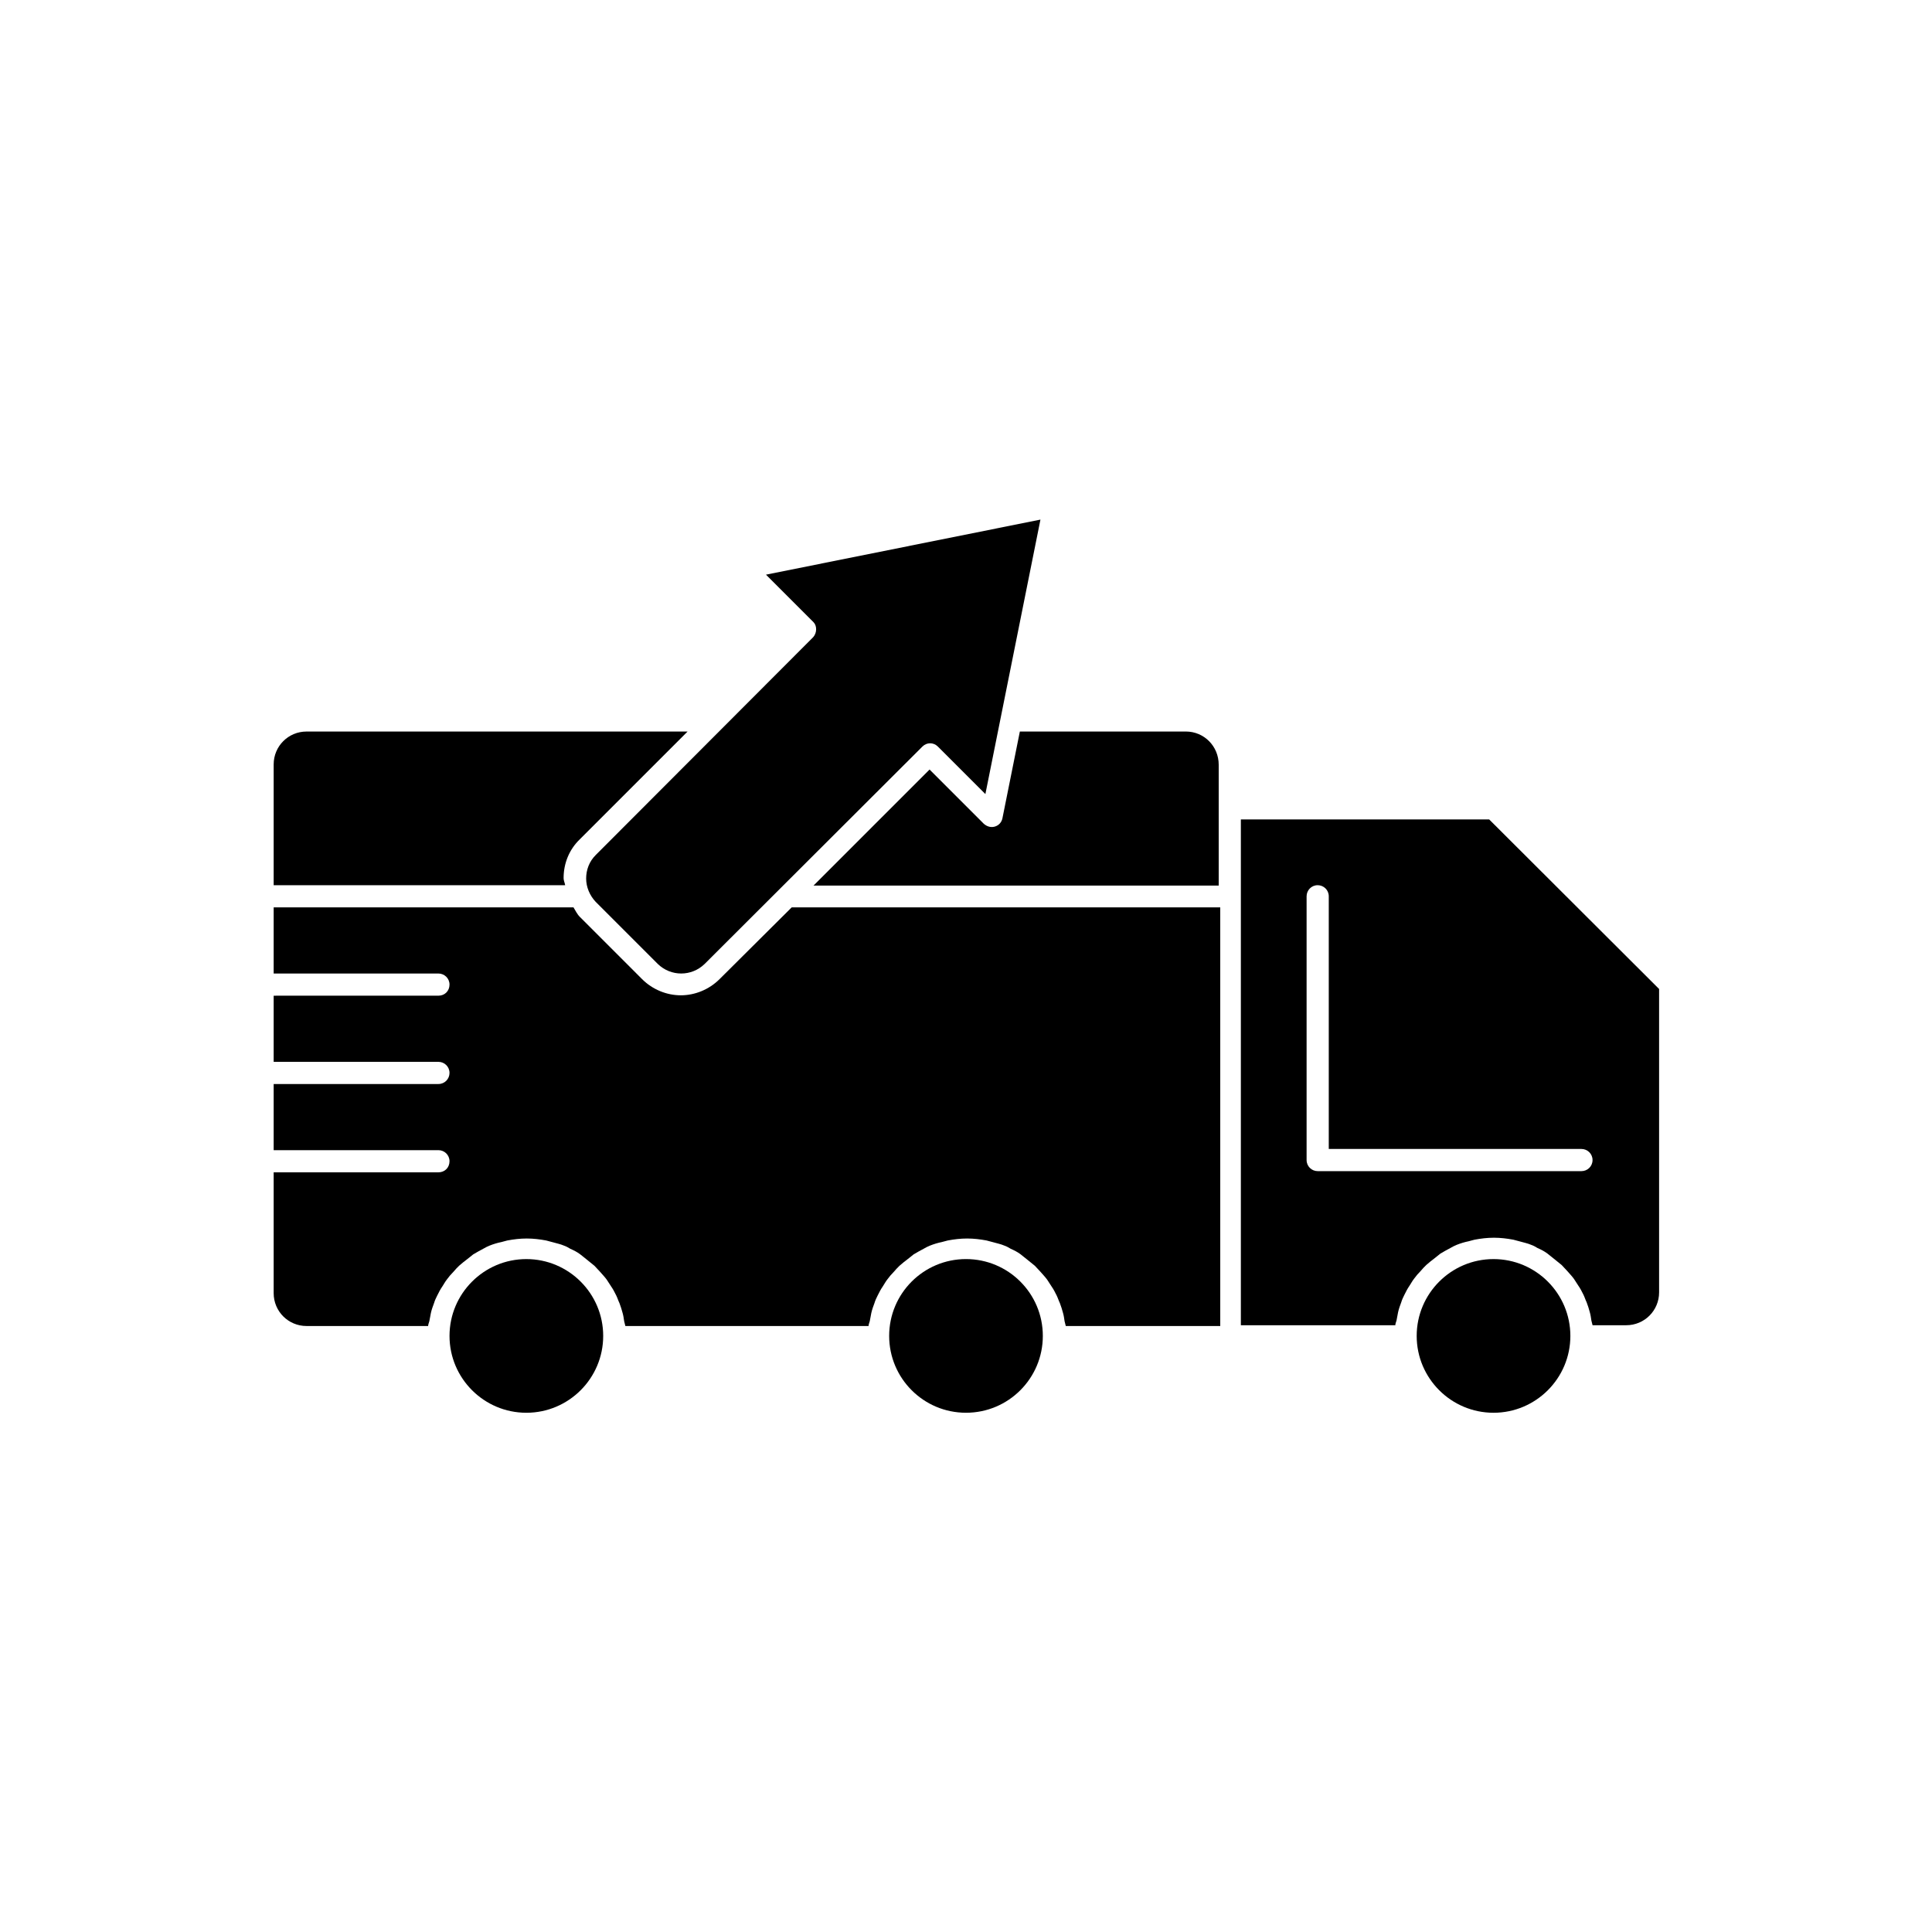 <?xml version="1.0" encoding="UTF-8"?>
<!-- Uploaded to: ICON Repo, www.svgrepo.com, Generator: ICON Repo Mixer Tools -->
<svg fill="#000000" width="800px" height="800px" version="1.1" viewBox="144 144 512 512" xmlns="http://www.w3.org/2000/svg">
 <g>
  <path d="m293.36 376.7c0-3.883 1.469-7.559 4.305-10.285l28.551-28.551h-100.98c-4.828 0-8.711 3.883-8.711 8.711v32.012h77.25c-0.105-0.629-0.418-1.258-0.418-1.887z"/>
  <path d="m334.71 403.46c-2.832 2.832-6.613 4.305-10.285 4.305-3.672 0-7.453-1.469-10.285-4.305l-16.48-16.48c-0.734-0.734-1.156-1.68-1.68-2.519l-79.457 0.004v17.527h43.664c1.574 0 2.938 1.258 2.938 2.938 0 1.68-1.258 2.938-2.938 2.938l-43.664 0.004v17.527h43.664c1.574 0 2.938 1.258 2.938 2.938 0 1.574-1.258 2.938-2.938 2.938l-43.664 0.004v17.527h43.664c1.574 0 2.938 1.258 2.938 2.938 0 1.68-1.258 2.938-2.938 2.938l-43.664 0.004v32.012c0 4.828 3.883 8.711 8.711 8.711h32.223c0-0.418 0.211-0.84 0.316-1.258 0.105-0.734 0.316-1.469 0.418-2.203 0.211-0.945 0.523-1.785 0.84-2.625 0.211-0.734 0.523-1.363 0.84-1.996 0.418-0.84 0.84-1.68 1.363-2.414 0.418-0.629 0.734-1.258 1.156-1.785 0.523-0.734 1.156-1.469 1.785-2.098 0.418-0.523 0.945-1.051 1.469-1.574 0.734-0.629 1.469-1.258 2.203-1.785 0.523-0.418 1.051-0.84 1.574-1.258 0.84-0.523 1.68-0.945 2.625-1.469 0.523-0.316 1.156-0.629 1.68-0.84 1.051-0.418 2.098-0.734 3.148-0.945 0.523-0.105 1.051-0.316 1.574-0.418 1.68-0.316 3.359-0.523 5.144-0.523s3.465 0.211 5.144 0.523c0.523 0.105 1.051 0.316 1.574 0.418 1.051 0.316 2.203 0.523 3.148 0.945 0.629 0.211 1.156 0.523 1.68 0.84 0.945 0.418 1.785 0.84 2.625 1.469 0.523 0.418 1.051 0.84 1.574 1.258 0.734 0.629 1.469 1.156 2.203 1.785 0.523 0.523 0.945 1.051 1.469 1.574 0.629 0.734 1.258 1.363 1.785 2.098 0.418 0.629 0.734 1.156 1.156 1.785 0.523 0.734 0.945 1.574 1.363 2.414 0.316 0.629 0.523 1.363 0.84 1.996 0.316 0.84 0.629 1.785 0.84 2.625 0.211 0.734 0.316 1.469 0.418 2.203 0.105 0.418 0.211 0.84 0.316 1.258h64.445c0-0.418 0.211-0.84 0.316-1.258 0.105-0.734 0.316-1.469 0.418-2.203 0.211-0.945 0.523-1.785 0.84-2.625 0.211-0.734 0.523-1.363 0.84-1.996 0.418-0.84 0.84-1.68 1.363-2.414 0.418-0.629 0.734-1.258 1.156-1.785 0.523-0.734 1.156-1.469 1.785-2.098 0.418-0.523 0.945-1.051 1.469-1.574 0.734-0.629 1.469-1.258 2.203-1.785 0.523-0.418 1.051-0.84 1.574-1.258 0.84-0.523 1.68-0.945 2.625-1.469 0.523-0.316 1.156-0.629 1.68-0.84 1.051-0.418 2.098-0.734 3.148-0.945 0.523-0.105 1.051-0.316 1.574-0.418 1.68-0.316 3.359-0.523 5.144-0.523s3.465 0.211 5.144 0.523c0.523 0.105 1.051 0.316 1.574 0.418 1.051 0.316 2.203 0.523 3.148 0.945 0.629 0.211 1.156 0.523 1.68 0.84 0.945 0.418 1.785 0.84 2.625 1.469 0.523 0.418 1.051 0.84 1.574 1.258 0.734 0.629 1.469 1.156 2.203 1.785 0.523 0.523 0.945 1.051 1.469 1.574 0.629 0.734 1.258 1.363 1.785 2.098 0.418 0.629 0.734 1.156 1.156 1.785 0.523 0.734 0.945 1.574 1.363 2.414 0.316 0.629 0.523 1.363 0.84 1.996 0.316 0.84 0.629 1.785 0.84 2.625 0.211 0.734 0.316 1.469 0.418 2.203 0.105 0.418 0.211 0.84 0.316 1.258h40.934l-0.004-110.94h-113.57z"/>
  <path d="m359.48 312.88-57.625 57.727c-1.68 1.68-2.519 3.883-2.519 6.191 0 2.309 0.945 4.512 2.519 6.191l16.48 16.48c3.465 3.359 8.922 3.359 12.387 0l57.727-57.625c1.156-1.156 2.938-1.156 4.094 0l12.594 12.594 14.59-72.738-72.738 14.59 12.594 12.594c0.949 0.949 0.949 2.84-0.102 3.996z"/>
  <path d="m458.25 337.86h-43.977l-4.617 22.984c-0.211 1.051-0.945 1.891-1.996 2.203-1.051 0.316-2.098 0-2.938-0.734l-14.379-14.379-30.754 30.754h107.38v-32.016c0-4.93-3.887-8.812-8.715-8.812z"/>
  <path d="m420.36 498.03c0 11.246-9.113 20.363-20.359 20.363s-20.363-9.117-20.363-20.363 9.117-20.363 20.363-20.363 20.359 9.117 20.359 20.363"/>
  <path d="m283.49 477.67c-11.23 0-20.363 9.133-20.363 20.363s9.133 20.363 20.363 20.363c11.23 0 20.363-9.133 20.363-20.363s-9.133-20.363-20.363-20.363z"/>
  <path d="m538.65 361.16h-65.809v134.04h40.934c0-0.418 0.211-0.84 0.316-1.258 0.105-0.734 0.316-1.469 0.418-2.203 0.211-0.945 0.523-1.785 0.84-2.625 0.211-0.734 0.523-1.363 0.84-1.996 0.418-0.84 0.84-1.68 1.363-2.414 0.418-0.629 0.734-1.258 1.156-1.785 0.523-0.734 1.156-1.469 1.785-2.098 0.418-0.523 0.945-1.051 1.469-1.574 0.734-0.629 1.469-1.258 2.203-1.785 0.523-0.418 1.051-0.84 1.574-1.258 0.84-0.523 1.68-0.945 2.625-1.469 0.523-0.316 1.156-0.629 1.68-0.84 1.051-0.418 2.098-0.734 3.148-0.945 0.523-0.105 1.051-0.316 1.574-0.418 1.68-0.316 3.359-0.523 5.144-0.523 1.785 0 3.465 0.211 5.144 0.523 0.523 0.105 1.051 0.316 1.574 0.418 1.051 0.316 2.203 0.523 3.148 0.945 0.629 0.211 1.156 0.523 1.68 0.84 0.945 0.418 1.785 0.84 2.625 1.469 0.523 0.418 1.051 0.84 1.574 1.258 0.734 0.629 1.469 1.156 2.203 1.785 0.523 0.523 0.945 1.051 1.469 1.574 0.629 0.734 1.258 1.363 1.785 2.098 0.418 0.629 0.734 1.156 1.156 1.785 0.523 0.734 0.945 1.574 1.363 2.414 0.316 0.629 0.523 1.363 0.84 1.996 0.316 0.84 0.629 1.785 0.84 2.625 0.211 0.734 0.316 1.469 0.418 2.203 0.105 0.418 0.211 0.84 0.316 1.258h8.922c4.828 0 8.711-3.883 8.711-8.711v-80.398zm24.453 93.203h-69.902c-1.574 0-2.938-1.258-2.938-2.938v-69.902c0-1.574 1.258-2.938 2.938-2.938 1.574 0 2.938 1.258 2.938 2.938v66.965h66.965c1.574 0 2.938 1.258 2.938 2.938 0.004 1.68-1.363 2.938-2.938 2.938z"/>
  <path d="m539.8 477.67c-11.23 0-20.363 9.133-20.363 20.363s9.133 20.363 20.363 20.363c11.23 0 20.363-9.133 20.363-20.363s-9.133-20.363-20.363-20.363z"/>
 </g>
</svg>